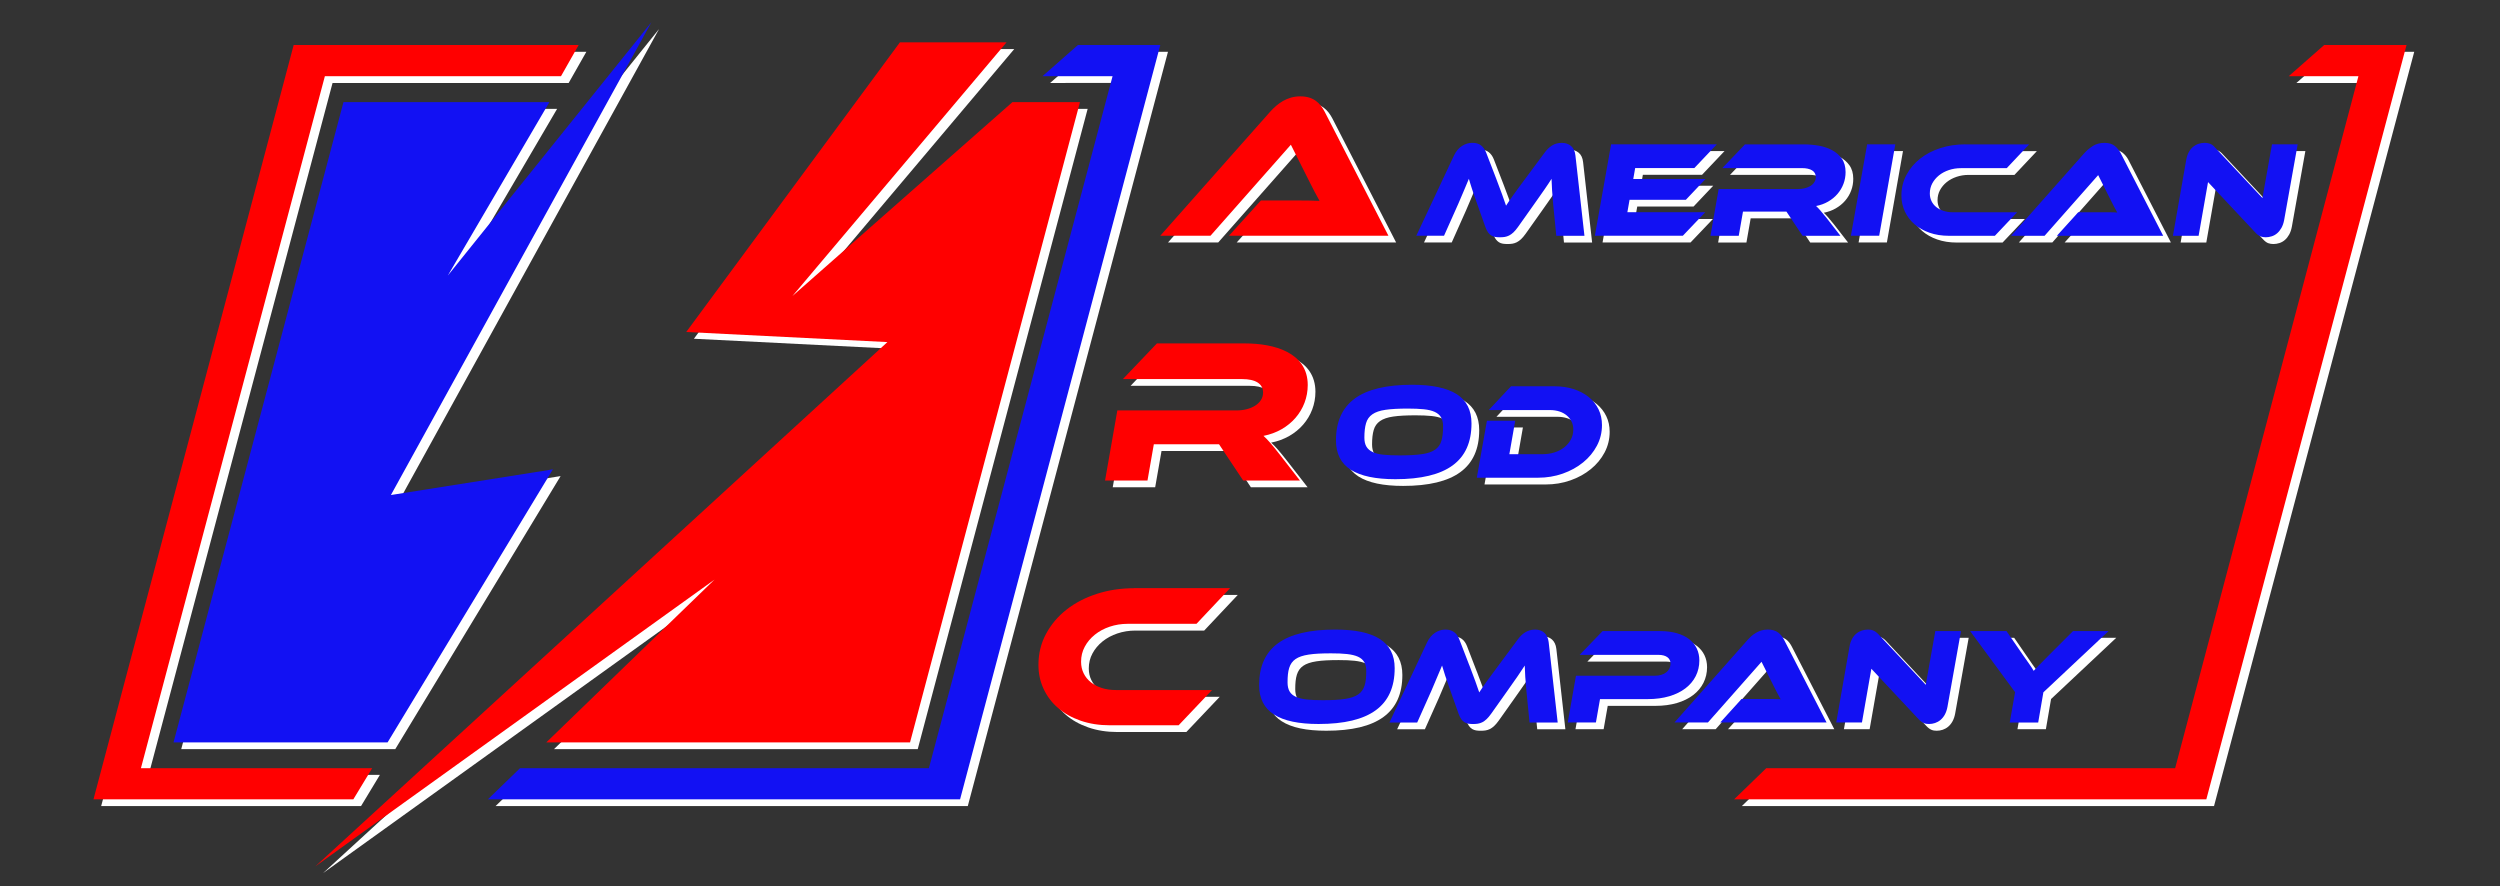 <svg viewBox="0 0 878.29 311.29" xmlns="http://www.w3.org/2000/svg" data-sanitized-data-name="Capa 2" data-name="Capa 2" id="Capa_2">
  <rect x="0" y="0" width="878.29" height="311.29" fill="#333333" stroke="none"/>
  <defs>
    <style>
      .cls-1 {
        fill: #1211f3;
      }

      .cls-1, .cls-2, .cls-3 {
        stroke-width: 0px;
      }

      .cls-2 {
        fill: red;
      }

      .cls-3 {
        fill: #fff;
      }
    </style>
  </defs>
  <g>
    <polyline points="35.54 283.19 126.84 283.19 133.46 272.23 52.22 272.23 116.83 29.15 199.78 29.15 206 18.19 105.88 18.19 35.54 283.19" class="cls-3"></polyline>
    <polygon points="381.39 18.19 368.93 29.15 393.56 29.14 329.04 272.23 185.4 272.23 174.1 283.19 340 283.19 410.33 18.19 381.39 18.19" class="cls-3"></polygon>
    <polygon points="819.22 18.19 806.76 29.15 831.25 29.15 766.87 272.23 623.22 272.23 611.93 283.19 777.82 283.19 848.16 18.19 819.22 18.19" class="cls-3"></polygon>
    <polygon points="196.95 167.26 138.86 263.19 63.67 263.19 123.37 38.25 195.72 38.25 160.04 99.16 231.54 10.19 140.03 176.28 196.95 167.26" class="cls-3"></polygon>
    <polygon points="243.78 119.01 318.86 17.24 356.32 17.24 281.09 106.37 358.38 38.25 382.11 38.25 322.41 263.19 194.62 263.19 253.72 205.99 113.5 306.73 314.47 122.55 243.78 119.01" class="cls-3"></polygon>
    <g>
      <path d="M607.06,256.19l7.49-8.26h8.02c1.97,0,4.18,0,5.71.1-.67-1.15-1.68-3.12-2.45-4.66l-4.27-8.5-18.82,21.31h-11.76l25.73-29.04c1.68-1.87,3.94-3.6,7.06-3.6s4.66,1.58,5.71,3.6l14.93,29.04h-37.35Z" class="cls-3"></path>
      <path d="M676.7,254.99l-16.56-17.67-3.31,18.87h-9.03l4.66-26.64c.72-4.27,3.55-6,6.53-6,1.2,0,2.4.29,3.7,1.73l16.56,17.67,3.36-18.87h9.02l-4.75,26.59c-.77,4.27-3.6,6.05-6.48,6.05-1.34,0-2.35-.29-3.7-1.73Z" class="cls-3"></path>
      <path d="M743.47,224.07l-22.9,21.51-1.82,10.61h-9.99l1.87-10.66-15.79-21.46h12.77l6.14,8.93c.82,1.15,2.93,4.08,3.41,5.04.86-.91,2.16-2.3,4.94-5.09l8.88-8.88h12.48Z" class="cls-3"></path>
      <path d="M581.62,247.98h-16.8l-1.44,8.21h-9.89l2.88-16.42h27.65c3.46,0,5.57-1.78,5.57-4.27,0-1.87-1.49-3.07-4.27-3.07h-27.65l8.06-8.35h20.16c8.93,0,13.83,4.18,13.83,10.32,0,7.97-6.96,13.58-18.1,13.58Z" class="cls-3"></path>
      <path d="M518.88,236.03c1.68,4.37,2.78,7.44,3.5,9.6,1.44-2.26,3.12-4.61,6.82-9.55l6.77-9.12c1.49-2.02,3.41-3.41,6.05-3.41,2.5,0,4.42,1.44,4.75,4.42l3.17,28.23h-9.89l-1.1-11.18c-.34-3.65-.53-6.24-.58-8.83-1.44,2.26-3.12,4.7-6.1,8.88l-5.71,8.06c-2.26,3.17-3.94,3.6-6.34,3.6s-3.94-.43-5.09-3.6l-2.88-8.11c-1.58-4.42-2.3-6.67-2.93-8.83-.96,2.35-2.26,5.42-3.74,8.83l-4.99,11.18h-9.75l13.25-28.23c1.44-2.98,3.94-4.42,6.43-4.42s4.03,1.3,4.85,3.41l3.5,9.07Z" class="cls-3"></path>
      <path d="M492.67,237.13c0,13.2-8.74,19.59-26.74,19.59-13.87,0-20.88-4.32-20.88-13.63,0-13.2,8.74-19.54,26.74-19.54,13.87,0,20.88,4.27,20.88,13.58ZM482.69,238.14c0-5.18-3.65-6.24-12.38-6.24-12.91,0-15.27,1.97-15.27,10.22,0,5.18,3.7,6.24,12.34,6.24,12.91,0,15.31-2.02,15.31-10.23Z" class="cls-3"></path>
    </g>
    <path d="M401.08,209.02c-4.61,0-8.95.66-13.03,1.98-4.08,1.32-7.63,3.17-10.66,5.54-3.02,2.38-5.42,5.22-7.2,8.53-1.78,3.31-2.66,6.94-2.66,10.87,0,3.02.6,5.83,1.8,8.42,1.2,2.59,2.89,4.84,5.08,6.73,2.18,1.9,4.82,3.38,7.92,4.46,3.1,1.08,6.52,1.62,10.26,1.62h24.19l11.74-12.38h-33.77c-1.82,0-3.48-.24-4.97-.72-1.49-.48-2.77-1.15-3.85-2.02-1.08-.86-1.92-1.91-2.52-3.13-.6-1.22-.9-2.58-.9-4.07,0-1.92.43-3.68,1.3-5.29.86-1.61,2.04-3.01,3.53-4.21,1.49-1.2,3.23-2.14,5.22-2.81,1.99-.67,4.09-1.01,6.3-1.01h24.19l11.81-12.53h-33.77Z" class="cls-3"></path>
    <path d="M533.54,138.08l-7.82,8.35h21.5c1.22,0,2.33.17,3.34.5s1.87.81,2.59,1.42c.72.61,1.28,1.33,1.68,2.16.4.83.6,1.74.6,2.74,0,1.28-.29,2.46-.86,3.53s-1.35,1.99-2.33,2.76c-.98.77-2.13,1.36-3.46,1.78s-2.76.62-4.3.62h-11.52l2.06-11.76h-9.94l-3.55,20.02h21.5c3.07,0,5.97-.48,8.69-1.44,2.72-.96,5.1-2.27,7.15-3.94,2.05-1.66,3.66-3.62,4.85-5.86,1.18-2.24,1.78-4.66,1.78-7.25,0-2.02-.4-3.86-1.2-5.52s-1.94-3.1-3.41-4.3c-1.47-1.2-3.24-2.14-5.3-2.81-2.06-.67-4.36-1.01-6.89-1.01h-15.17ZM488.78,162.13c-1.55-.16-2.82-.47-3.82-.94-.99-.46-1.73-1.1-2.21-1.9s-.72-1.86-.72-3.17c0-2.05.19-3.74.58-5.06.38-1.33,1.13-2.38,2.23-3.14,1.1-.77,2.65-1.3,4.63-1.58,1.98-.29,4.59-.43,7.82-.43,2.18,0,4.05.08,5.62.24,1.57.16,2.86.47,3.86.94s1.74,1.1,2.21,1.92.7,1.86.7,3.14c0,2.05-.19,3.74-.58,5.06-.38,1.33-1.13,2.38-2.23,3.14-1.1.77-2.66,1.3-4.66,1.58-2,.29-4.62.43-7.85.43-2.18,0-4.04-.08-5.59-.24M478.68,142.37c-4.42,3.22-6.62,8.12-6.62,14.71,0,4.67,1.74,8.11,5.21,10.32,3.47,2.21,8.7,3.31,15.67,3.31,8.99,0,15.7-1.62,20.11-4.85,4.42-3.23,6.62-8.14,6.62-14.74,0-4.67-1.74-8.1-5.21-10.3-3.47-2.19-8.7-3.29-15.67-3.29-8.99,0-15.7,1.61-20.11,4.82" class="cls-3"></path>
    <path d="M459.41,171.19h-19.95l-8.5-12.75h-22.9l-2.23,12.75h-14.91l4.32-24.63h41.91c4.97,0,9.29-2.38,9.29-6.26,0-3.17-2.74-4.75-7.34-4.75h-41.91l11.95-12.53h30.96c10.08,0,22.03,3.1,22.03,14.62,0,8.71-6.26,16.06-15.55,17.86,1.37,1.22,2.88,2.95,5.54,6.34l7.27,9.36Z" class="cls-3"></path>
    <path d="M568.71,53.08l-5.71,32.11h30.91l7.87-8.26h-27.36l.77-4.37h19.78l6.91-7.3h-25.39l.67-3.84h20.78l7.92-8.35h-37.15ZM615.75,53.08l-7.97,8.35h27.94c1.54,0,2.74.26,3.6.79s1.3,1.32,1.3,2.38c0,.64-.17,1.22-.5,1.75s-.78.97-1.34,1.32c-.56.35-1.22.62-1.97.82-.75.19-1.54.29-2.38.29h-27.94l-2.88,16.42h9.94l1.49-8.5h15.26l5.66,8.5h13.3l-4.85-6.24c-.9-1.12-1.62-2-2.18-2.64s-1.06-1.17-1.51-1.58c1.54-.29,2.94-.8,4.22-1.54,1.28-.74,2.38-1.63,3.29-2.69s1.62-2.24,2.11-3.55c.5-1.31.74-2.69.74-4.13,0-1.92-.45-3.5-1.34-4.75-.9-1.25-2.06-2.25-3.48-3-1.42-.75-3.01-1.27-4.75-1.56-1.74-.29-3.45-.43-5.11-.43h-20.64ZM658.66,53.08l-5.71,32.11h9.94l5.66-32.11h-9.89ZM693.08,53.08c-3.07,0-5.97.44-8.69,1.32-2.72.88-5.09,2.11-7.1,3.7-2.02,1.58-3.62,3.48-4.8,5.69-1.18,2.21-1.78,4.62-1.78,7.25,0,2.02.4,3.89,1.2,5.62.8,1.73,1.93,3.22,3.38,4.49,1.46,1.26,3.22,2.26,5.28,2.98,2.06.72,4.34,1.08,6.84,1.08h16.13l7.82-8.26h-22.51c-1.22,0-2.32-.16-3.31-.48-.99-.32-1.85-.77-2.57-1.34-.72-.58-1.28-1.27-1.68-2.09-.4-.82-.6-1.72-.6-2.71,0-1.28.29-2.46.86-3.53.58-1.07,1.36-2.01,2.35-2.81s2.15-1.42,3.48-1.87,2.73-.67,4.2-.67h16.13l7.87-8.35h-22.51ZM547.95,53.49c-.98.62-1.83,1.45-2.57,2.47l-6.77,9.12c-.93,1.25-1.74,2.34-2.42,3.26-.69.93-1.3,1.77-1.82,2.52-.53.75-1,1.42-1.42,2.02-.42.59-.8,1.18-1.15,1.75-.35-1.09-.82-2.41-1.39-3.96-.58-1.55-1.28-3.43-2.11-5.64l-3.5-9.07c-.42-1.06-1.01-1.89-1.78-2.5-.77-.61-1.79-.91-3.07-.91s-2.45.36-3.6,1.08c-1.15.72-2.1,1.83-2.83,3.34l-13.25,28.22h9.74l4.99-11.18c.74-1.73,1.42-3.34,2.06-4.82.64-1.49,1.2-2.82,1.68-4.01.16.54.33,1.1.5,1.68s.38,1.21.6,1.9c.22.69.49,1.46.79,2.33.3.86.65,1.84,1.03,2.93l2.88,8.11c.29.8.6,1.43.94,1.9.34.46.71.82,1.13,1.08.42.26.87.42,1.37.5s1.05.12,1.66.12,1.17-.04,1.68-.12,1.02-.25,1.54-.5c.51-.26,1.02-.62,1.51-1.08.5-.46,1.03-1.1,1.61-1.9l5.71-8.06c.74-1.06,1.4-2,1.99-2.83.59-.83,1.14-1.61,1.63-2.33.5-.72.94-1.38,1.34-1.97.4-.59.78-1.18,1.13-1.75.03,1.31.1,2.66.19,4.03.1,1.38.22,2.98.38,4.8l1.1,11.18h9.89l-3.17-28.22c-.16-1.5-.68-2.62-1.56-3.34s-1.94-1.08-3.19-1.08c-1.34,0-2.5.31-3.48.94M737.96,53.65c-1.15.74-2.14,1.57-2.98,2.5l-25.73,29.04h11.76l18.82-21.31,4.27,8.5c.38.77.8,1.59,1.25,2.47.45.88.85,1.61,1.2,2.18-.77-.06-1.66-.1-2.69-.1h-11.04l-7.49,8.26h37.34l-14.93-29.04c-.54-1.02-1.26-1.88-2.14-2.57s-2.07-1.03-3.58-1.03-2.93.37-4.08,1.1M775.11,52.89c-.7.22-1.35.58-1.94,1.06-.59.48-1.1,1.1-1.51,1.87s-.72,1.68-.91,2.74l-4.66,26.64h9.02l3.31-18.86,16.56,17.66c.67.74,1.29,1.21,1.85,1.42.56.21,1.18.31,1.85.31s1.41-.11,2.11-.34c.7-.22,1.34-.58,1.92-1.08.58-.5,1.08-1.13,1.51-1.9.43-.77.74-1.68.94-2.74l4.75-26.59h-9.02l-3.36,18.86-16.56-17.66c-.64-.74-1.26-1.21-1.87-1.42-.61-.21-1.22-.31-1.82-.31-.74,0-1.46.11-2.16.34" class="cls-3"></path>
    <path d="M434.46,85.19l11.23-12.39h12.03c2.95,0,6.26,0,8.57.14-1.01-1.73-2.52-4.68-3.67-6.98l-6.41-12.75-28.23,31.97h-17.64l38.6-43.56c2.52-2.81,5.9-5.4,10.58-5.4s6.98,2.38,8.57,5.4l22.39,43.56h-56.02Z" class="cls-3"></path>
  </g>
  <g>
    <polyline points="32.84 280.82 124.13 280.82 130.76 269.87 49.51 269.87 114.13 26.78 197.08 26.78 203.29 15.82 103.17 15.82 32.84 280.82" class="cls-2"></polyline>
    <polygon points="378.69 15.82 366.23 26.78 390.86 26.78 326.34 269.87 182.7 269.87 171.4 280.82 337.29 280.82 407.63 15.82 378.69 15.82" class="cls-1"></polygon>
    <polygon points="816.52 15.82 804.05 26.78 828.55 26.78 764.16 269.87 620.52 269.87 609.22 280.82 775.12 280.82 845.45 15.82 816.52 15.82" class="cls-2"></polygon>
    <polygon points="194.24 164.89 136.16 260.82 60.96 260.82 120.67 35.88 193.01 35.88 157.33 96.8 228.84 7.82 137.33 173.91 194.24 164.89" class="cls-1"></polygon>
    <polygon points="241.08 116.64 316.15 14.88 353.61 14.88 278.39 104 355.68 35.88 379.41 35.88 319.71 260.82 191.92 260.82 251.01 203.63 110.79 304.36 311.76 120.18 241.08 116.64" class="cls-2"></polygon>
    <g>
      <path d="M604.35,253.82l7.49-8.26h8.02c1.97,0,4.18,0,5.71.1-.67-1.15-1.68-3.12-2.45-4.66l-4.27-8.5-18.82,21.31h-11.76l25.73-29.04c1.68-1.87,3.94-3.6,7.06-3.6s4.66,1.58,5.71,3.6l14.93,29.04h-37.35Z" class="cls-1"></path>
      <path d="M674,252.62l-16.56-17.67-3.31,18.87h-9.03l4.66-26.64c.72-4.27,3.55-6,6.53-6,1.2,0,2.4.29,3.7,1.73l16.56,17.67,3.36-18.87h9.02l-4.75,26.59c-.77,4.27-3.6,6.05-6.48,6.05-1.34,0-2.35-.29-3.7-1.73Z" class="cls-1"></path>
      <path d="M740.77,221.71l-22.9,21.51-1.82,10.61h-9.99l1.87-10.66-15.79-21.46h12.77l6.14,8.93c.82,1.15,2.93,4.08,3.41,5.04.86-.91,2.16-2.3,4.94-5.09l8.88-8.88h12.48Z" class="cls-1"></path>
      <path d="M578.91,245.61h-16.8l-1.44,8.21h-9.89l2.88-16.42h27.65c3.46,0,5.57-1.78,5.57-4.27,0-1.87-1.49-3.07-4.27-3.07h-27.65l8.06-8.35h20.16c8.93,0,13.83,4.18,13.83,10.32,0,7.97-6.96,13.58-18.1,13.58Z" class="cls-1"></path>
      <path d="M516.18,233.66c1.68,4.37,2.78,7.44,3.5,9.6,1.44-2.26,3.12-4.61,6.82-9.55l6.77-9.12c1.49-2.02,3.41-3.41,6.05-3.41,2.5,0,4.42,1.44,4.75,4.42l3.17,28.23h-9.89l-1.1-11.18c-.34-3.65-.53-6.24-.58-8.83-1.44,2.26-3.12,4.7-6.1,8.88l-5.71,8.06c-2.26,3.17-3.94,3.6-6.34,3.6s-3.94-.43-5.09-3.6l-2.88-8.11c-1.58-4.42-2.3-6.67-2.93-8.83-.96,2.35-2.26,5.42-3.74,8.83l-4.99,11.18h-9.75l13.25-28.23c1.44-2.98,3.94-4.42,6.43-4.42s4.03,1.3,4.85,3.41l3.5,9.07Z" class="cls-1"></path>
      <path d="M489.97,234.76c0,13.2-8.74,19.59-26.74,19.59-13.87,0-20.88-4.32-20.88-13.63,0-13.2,8.74-19.54,26.74-19.54,13.87,0,20.88,4.27,20.88,13.58ZM479.99,235.77c0-5.18-3.65-6.24-12.38-6.24-12.91,0-15.27,1.97-15.27,10.22,0,5.18,3.7,6.24,12.34,6.24,12.91,0,15.31-2.02,15.31-10.23Z" class="cls-1"></path>
    </g>
    <path d="M398.37,206.65c-4.61,0-8.95.66-13.03,1.98-4.08,1.32-7.63,3.17-10.66,5.54-3.02,2.38-5.42,5.22-7.2,8.53-1.78,3.31-2.66,6.94-2.66,10.87,0,3.02.6,5.83,1.8,8.42,1.2,2.59,2.89,4.84,5.08,6.73,2.18,1.9,4.82,3.38,7.92,4.46,3.1,1.08,6.52,1.62,10.26,1.62h24.19l11.74-12.38h-33.77c-1.82,0-3.48-.24-4.97-.72-1.49-.48-2.77-1.15-3.85-2.02-1.08-.86-1.92-1.91-2.52-3.13-.6-1.22-.9-2.58-.9-4.07,0-1.92.43-3.68,1.3-5.29.86-1.61,2.04-3.01,3.53-4.21,1.49-1.2,3.23-2.14,5.22-2.81,1.99-.67,4.09-1.01,6.3-1.01h24.19l11.81-12.53h-33.77Z" class="cls-2"></path>
    <path d="M530.84,135.71l-7.82,8.35h21.5c1.22,0,2.33.17,3.34.5s1.87.81,2.59,1.42c.72.61,1.28,1.33,1.68,2.16.4.83.6,1.74.6,2.74,0,1.28-.29,2.46-.86,3.53s-1.35,1.99-2.33,2.76c-.98.77-2.13,1.36-3.46,1.78s-2.76.62-4.3.62h-11.52l2.06-11.76h-9.94l-3.55,20.02h21.5c3.07,0,5.97-.48,8.69-1.44,2.72-.96,5.1-2.27,7.15-3.94,2.05-1.66,3.66-3.62,4.85-5.86,1.18-2.24,1.78-4.66,1.78-7.25,0-2.02-.4-3.86-1.2-5.52s-1.94-3.1-3.41-4.3c-1.47-1.2-3.24-2.14-5.3-2.81-2.06-.67-4.36-1.01-6.89-1.01h-15.17ZM486.08,159.76c-1.55-.16-2.82-.47-3.82-.94-.99-.46-1.73-1.1-2.21-1.9s-.72-1.86-.72-3.17c0-2.05.19-3.74.58-5.06.38-1.33,1.13-2.38,2.23-3.14,1.1-.77,2.65-1.3,4.63-1.58,1.98-.29,4.59-.43,7.82-.43,2.18,0,4.05.08,5.62.24,1.57.16,2.86.47,3.86.94s1.74,1.1,2.21,1.92.7,1.86.7,3.14c0,2.05-.19,3.74-.58,5.06-.38,1.33-1.13,2.38-2.23,3.14-1.1.77-2.66,1.3-4.66,1.58-2,.29-4.62.43-7.85.43-2.18,0-4.04-.08-5.59-.24M475.97,140.01c-4.42,3.22-6.62,8.12-6.62,14.71,0,4.67,1.74,8.11,5.21,10.32,3.47,2.21,8.7,3.31,15.67,3.31,8.99,0,15.7-1.62,20.11-4.85,4.42-3.23,6.62-8.14,6.62-14.74,0-4.67-1.74-8.1-5.21-10.3-3.47-2.19-8.7-3.29-15.67-3.29-8.99,0-15.7,1.61-20.11,4.82" class="cls-1"></path>
    <path d="M456.71,168.82h-19.95l-8.5-12.75h-22.9l-2.23,12.75h-14.91l4.32-24.63h41.91c4.97,0,9.29-2.38,9.29-6.26,0-3.17-2.74-4.75-7.34-4.75h-41.91l11.95-12.53h30.96c10.08,0,22.03,3.1,22.03,14.62,0,8.71-6.26,16.06-15.55,17.86,1.37,1.22,2.88,2.95,5.54,6.34l7.27,9.36Z" class="cls-2"></path>
    <path d="M566.01,50.71l-5.71,32.11h30.91l7.87-8.26h-27.36l.77-4.37h19.78l6.91-7.3h-25.39l.67-3.84h20.78l7.92-8.35h-37.15ZM613.05,50.71l-7.97,8.35h27.94c1.54,0,2.74.26,3.6.79s1.3,1.32,1.3,2.38c0,.64-.17,1.22-.5,1.75s-.78.97-1.34,1.32c-.56.35-1.22.62-1.97.82-.75.19-1.54.29-2.38.29h-27.94l-2.88,16.42h9.94l1.49-8.5h15.26l5.66,8.5h13.3l-4.85-6.24c-.9-1.12-1.62-2-2.18-2.64s-1.06-1.17-1.51-1.58c1.54-.29,2.94-.8,4.22-1.54,1.28-.74,2.38-1.63,3.29-2.69s1.62-2.24,2.11-3.55c.5-1.31.74-2.69.74-4.13,0-1.92-.45-3.5-1.34-4.75-.9-1.25-2.06-2.25-3.48-3-1.42-.75-3.01-1.27-4.75-1.56-1.74-.29-3.45-.43-5.11-.43h-20.64ZM655.96,50.71l-5.71,32.11h9.94l5.66-32.11h-9.89ZM690.37,50.71c-3.07,0-5.97.44-8.69,1.32-2.72.88-5.09,2.11-7.1,3.7-2.02,1.58-3.62,3.48-4.8,5.69-1.18,2.21-1.78,4.62-1.78,7.25,0,2.02.4,3.89,1.2,5.62.8,1.73,1.93,3.22,3.38,4.49,1.46,1.26,3.22,2.26,5.28,2.98,2.06.72,4.34,1.08,6.84,1.08h16.13l7.82-8.26h-22.51c-1.22,0-2.32-.16-3.31-.48-.99-.32-1.85-.77-2.57-1.34-.72-.58-1.28-1.27-1.68-2.09-.4-.82-.6-1.72-.6-2.71,0-1.28.29-2.46.86-3.53.58-1.07,1.36-2.01,2.35-2.81s2.15-1.42,3.48-1.87,2.73-.67,4.2-.67h16.13l7.87-8.35h-22.51ZM545.25,51.12c-.98.62-1.83,1.45-2.57,2.47l-6.77,9.12c-.93,1.25-1.74,2.34-2.42,3.26-.69.93-1.3,1.77-1.82,2.52-.53.75-1,1.42-1.42,2.02-.42.59-.8,1.18-1.15,1.75-.35-1.09-.82-2.41-1.39-3.96-.58-1.55-1.28-3.43-2.11-5.64l-3.5-9.07c-.42-1.06-1.01-1.89-1.78-2.5-.77-.61-1.79-.91-3.07-.91s-2.45.36-3.6,1.08c-1.15.72-2.1,1.83-2.83,3.34l-13.25,28.22h9.74l4.99-11.18c.74-1.73,1.42-3.34,2.06-4.82.64-1.49,1.2-2.82,1.68-4.01.16.54.33,1.1.5,1.68s.38,1.21.6,1.9c.22.69.49,1.46.79,2.33.3.86.65,1.84,1.03,2.93l2.88,8.11c.29.8.6,1.43.94,1.9.34.46.71.82,1.13,1.08.42.26.87.42,1.37.5s1.05.12,1.66.12,1.17-.04,1.68-.12,1.02-.25,1.54-.5c.51-.26,1.02-.62,1.51-1.08.5-.46,1.03-1.1,1.61-1.9l5.71-8.06c.74-1.06,1.4-2,1.99-2.83.59-.83,1.14-1.61,1.63-2.33.5-.72.94-1.38,1.34-1.97.4-.59.78-1.18,1.13-1.75.03,1.31.1,2.66.19,4.03.1,1.38.22,2.98.38,4.8l1.1,11.18h9.89l-3.17-28.22c-.16-1.5-.68-2.62-1.56-3.34s-1.94-1.08-3.19-1.08c-1.34,0-2.5.31-3.48.94M735.25,51.29c-1.15.74-2.14,1.57-2.98,2.5l-25.73,29.04h11.76l18.82-21.31,4.27,8.5c.38.77.8,1.59,1.25,2.47.45.88.85,1.61,1.2,2.18-.77-.06-1.66-.1-2.69-.1h-11.04l-7.49,8.26h37.34l-14.93-29.04c-.54-1.02-1.26-1.88-2.14-2.57s-2.07-1.03-3.58-1.03-2.93.37-4.08,1.1M772.41,50.52c-.7.22-1.35.58-1.94,1.06-.59.48-1.1,1.1-1.51,1.87s-.72,1.68-.91,2.74l-4.66,26.64h9.02l3.31-18.86,16.56,17.66c.67.74,1.29,1.21,1.85,1.42.56.21,1.18.31,1.85.31s1.41-.11,2.11-.34c.7-.22,1.34-.58,1.92-1.08.58-.5,1.08-1.13,1.51-1.9.43-.77.74-1.68.94-2.74l4.75-26.59h-9.02l-3.36,18.86-16.56-17.66c-.64-.74-1.26-1.21-1.87-1.42-.61-.21-1.22-.31-1.82-.31-.74,0-1.46.11-2.16.34" class="cls-1"></path>
    <path d="M431.75,82.82l11.23-12.39h12.03c2.95,0,6.26,0,8.57.14-1.01-1.73-2.52-4.68-3.67-6.98l-6.41-12.75-28.23,31.97h-17.64l38.6-43.56c2.52-2.81,5.9-5.4,10.58-5.4s6.98,2.38,8.57,5.4l22.39,43.56h-56.02Z" class="cls-2"></path>
  </g>
</svg>